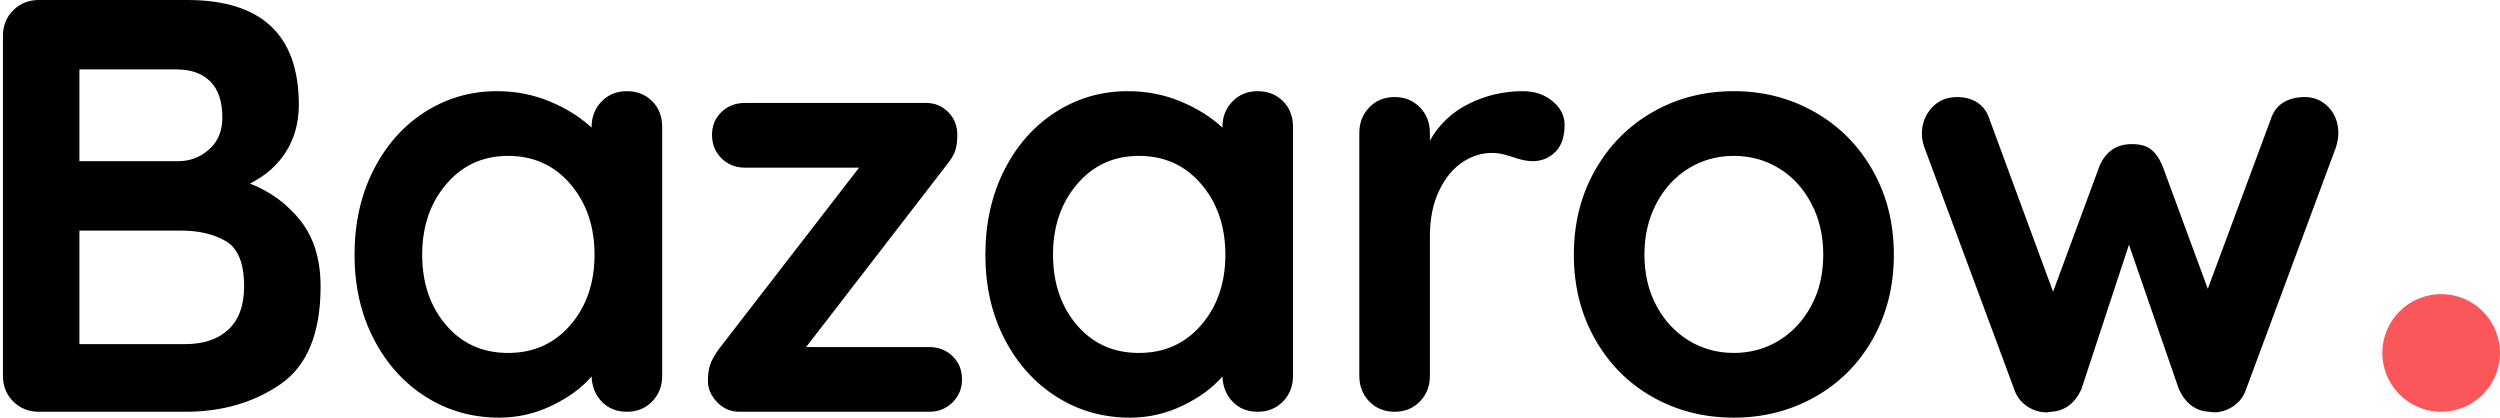<?xml version="1.0" encoding="UTF-8"?>
<svg width="425px" height="71px" viewBox="0 0 425 71" version="1.1" xmlns="http://www.w3.org/2000/svg" xmlns:xlink="http://www.w3.org/1999/xlink">
    <!-- Generator: Sketch 55.2 (78181) - https://sketchapp.com -->
    <title>Group 3</title>
    <desc>Created with Sketch.</desc>
    <g id="Page-1" stroke="none" stroke-width="1" fill="none" fill-rule="evenodd">
        <g id="Group-3" transform="translate(-7, -7)">
            <g id="Group-2">
                <path d="M49.5,38.2 C53.033,39.6 55.917,41.733 58.15,44.6 C60.383,47.467 61.5,51.167 61.5,55.7 C61.5,63.633 59.233,69.167 54.7,72.3 C50.167,75.433 44.767,77 38.5,77 L13.6,77 C11.867,77 10.417,76.417 9.25,75.25 C8.083,74.083 7.5,72.633 7.5,70.9 L7.5,13.1 C7.5,11.367 8.083,9.917 9.25,8.75 C10.417,7.583 11.867,7 13.6,7 L38.8,7 C51.467,7 57.8,12.933 57.8,24.8 C57.8,27.8 57.083,30.45 55.65,32.75 C54.217,35.05 52.167,36.867 49.5,38.2 Z M44.8,27 C44.8,24.267 44.117,22.217 42.75,20.85 C41.383,19.483 39.467,18.8 37,18.8 L20.5,18.8 L20.5,34.4 L37.3,34.4 C39.3,34.4 41.05,33.733 42.55,32.4 C44.05,31.067 44.8,29.267 44.8,27 Z M38.5,65.5 C41.633,65.5 44.083,64.667 45.85,63 C47.617,61.333 48.5,58.9 48.5,55.7 C48.5,51.767 47.467,49.2 45.4,48 C43.333,46.8 40.8,46.2 37.8,46.2 L20.5,46.2 L20.5,65.5 L38.5,65.5 Z M113.571,22.5 C115.304,22.5 116.737,23.067 117.871,24.2 C119.004,25.333 119.571,26.8 119.571,28.6 L119.571,70.9 C119.571,72.633 119.004,74.083 117.871,75.25 C116.737,76.417 115.304,77 113.571,77 C111.837,77 110.421,76.433 109.321,75.3 C108.221,74.167 107.638,72.733 107.571,71 C105.904,72.933 103.654,74.583 100.821,75.95 C97.987,77.317 95.004,78 91.871,78 C87.271,78 83.104,76.817 79.371,74.45 C75.637,72.083 72.688,68.8 70.521,64.6 C68.354,60.4 67.271,55.633 67.271,50.3 C67.271,44.967 68.337,40.183 70.471,35.95 C72.604,31.717 75.521,28.417 79.221,26.05 C82.921,23.683 87.004,22.5 91.471,22.5 C94.671,22.5 97.671,23.083 100.471,24.25 C103.271,25.417 105.637,26.9 107.571,28.7 L107.571,28.6 C107.571,26.867 108.137,25.417 109.271,24.25 C110.404,23.083 111.837,22.5 113.571,22.5 Z M93.371,67 C97.704,67 101.237,65.417 103.971,62.25 C106.704,59.083 108.071,55.1 108.071,50.3 C108.071,45.5 106.704,41.5 103.971,38.3 C101.237,35.1 97.704,33.5 93.371,33.5 C89.104,33.5 85.604,35.1 82.871,38.3 C80.137,41.5 78.771,45.5 78.771,50.3 C78.771,55.1 80.121,59.083 82.821,62.25 C85.521,65.417 89.037,67 93.371,67 Z M164.942,66 C166.542,66 167.875,66.517 168.942,67.55 C170.008,68.583 170.542,69.9 170.542,71.5 C170.542,73.033 170.008,74.333 168.942,75.4 C167.875,76.467 166.542,77 164.942,77 L132.742,77 C131.208,77 129.925,76.45 128.892,75.35 C127.858,74.25 127.342,73.067 127.342,71.8 C127.342,70.667 127.475,69.717 127.742,68.95 C128.008,68.183 128.508,67.3 129.242,66.3 L153.042,35.5 L133.642,35.5 C132.042,35.5 130.708,34.967 129.642,33.9 C128.575,32.833 128.042,31.5 128.042,29.9 C128.042,28.367 128.575,27.083 129.642,26.05 C130.708,25.017 132.042,24.5 133.642,24.5 L164.442,24.5 C165.908,24.5 167.158,25.017 168.192,26.05 C169.225,27.083 169.742,28.367 169.742,29.9 C169.742,30.9 169.642,31.75 169.442,32.45 C169.242,33.15 168.775,33.967 168.042,34.9 L144.042,66 L164.942,66 Z M220.813,22.5 C222.546,22.5 223.979,23.067 225.113,24.2 C226.246,25.333 226.813,26.8 226.813,28.6 L226.813,70.9 C226.813,72.633 226.246,74.083 225.113,75.25 C223.979,76.417 222.546,77 220.813,77 C219.079,77 217.663,76.433 216.563,75.3 C215.462,74.167 214.879,72.733 214.813,71 C213.146,72.933 210.896,74.583 208.063,75.95 C205.229,77.317 202.246,78 199.113,78 C194.512,78 190.346,76.817 186.613,74.45 C182.879,72.083 179.929,68.8 177.763,64.6 C175.596,60.4 174.513,55.633 174.513,50.3 C174.513,44.967 175.579,40.183 177.713,35.95 C179.846,31.717 182.762,28.417 186.463,26.05 C190.163,23.683 194.246,22.5 198.713,22.5 C201.913,22.5 204.912,23.083 207.713,24.25 C210.513,25.417 212.879,26.9 214.813,28.7 L214.813,28.6 C214.813,26.867 215.379,25.417 216.513,24.25 C217.646,23.083 219.079,22.5 220.813,22.5 Z M200.613,67 C204.946,67 208.479,65.417 211.213,62.25 C213.946,59.083 215.313,55.1 215.313,50.3 C215.313,45.5 213.946,41.5 211.213,38.3 C208.479,35.1 204.946,33.5 200.613,33.5 C196.346,33.5 192.846,35.1 190.113,38.3 C187.379,41.5 186.013,45.5 186.013,50.3 C186.013,55.1 187.362,59.083 190.063,62.25 C192.763,65.417 196.279,67 200.613,67 Z M265.883,22.5 C267.883,22.5 269.567,23.067 270.933,24.2 C272.3,25.333 272.983,26.667 272.983,28.2 C272.983,30.267 272.45,31.817 271.383,32.85 C270.317,33.883 269.05,34.4 267.583,34.4 C266.583,34.4 265.45,34.167 264.183,33.7 C263.983,33.633 263.533,33.5 262.833,33.3 C262.133,33.1 261.383,33 260.583,33 C258.85,33 257.183,33.533 255.583,34.6 C253.983,35.667 252.667,37.283 251.633,39.45 C250.6,41.617 250.083,44.2 250.083,47.2 L250.083,70.9 C250.083,72.633 249.517,74.083 248.383,75.25 C247.25,76.417 245.817,77 244.083,77 C242.35,77 240.917,76.417 239.783,75.25 C238.65,74.083 238.083,72.633 238.083,70.9 L238.083,29.6 C238.083,27.867 238.65,26.417 239.783,25.25 C240.917,24.083 242.35,23.5 244.083,23.5 C245.817,23.5 247.25,24.083 248.383,25.25 C249.517,26.417 250.083,27.867 250.083,29.6 L250.083,30.9 C251.617,28.167 253.817,26.083 256.683,24.65 C259.55,23.217 262.617,22.5 265.883,22.5 Z M328.954,50.3 C328.954,55.633 327.754,60.417 325.354,64.65 C322.954,68.883 319.671,72.167 315.504,74.5 C311.337,76.833 306.754,78 301.754,78 C296.687,78 292.088,76.833 287.954,74.5 C283.821,72.167 280.554,68.883 278.154,64.65 C275.754,60.417 274.554,55.633 274.554,50.3 C274.554,44.967 275.754,40.183 278.154,35.95 C280.554,31.717 283.821,28.417 287.954,26.05 C292.088,23.683 296.687,22.5 301.754,22.5 C306.754,22.5 311.337,23.683 315.504,26.05 C319.671,28.417 322.954,31.717 325.354,35.95 C327.754,40.183 328.954,44.967 328.954,50.3 Z M316.954,50.3 C316.954,47.033 316.271,44.117 314.904,41.55 C313.537,38.983 311.704,37 309.404,35.6 C307.104,34.2 304.554,33.5 301.754,33.5 C298.954,33.5 296.404,34.2 294.104,35.6 C291.804,37 289.971,38.983 288.604,41.55 C287.237,44.117 286.554,47.033 286.554,50.3 C286.554,53.567 287.237,56.467 288.604,59 C289.971,61.533 291.804,63.5 294.104,64.9 C296.404,66.3 298.954,67 301.754,67 C304.554,67 307.104,66.3 309.404,64.9 C311.704,63.5 313.537,61.533 314.904,59 C316.271,56.467 316.954,53.567 316.954,50.3 Z M398.825,23.5 C400.425,23.5 401.775,24.083 402.875,25.25 C403.975,26.417 404.525,27.9 404.525,29.7 C404.525,30.3 404.392,31.067 404.125,32 L388.825,73.2 C388.425,74.4 387.708,75.35 386.675,76.05 C385.642,76.75 384.525,77.1 383.325,77.1 L382.525,77 C380.258,76.867 378.558,75.6 377.425,73.2 L368.925,48.6 L360.825,73.2 C359.692,75.6 357.992,76.867 355.725,77 L354.925,77.1 C353.725,77.1 352.608,76.75 351.575,76.05 C350.542,75.35 349.825,74.4 349.425,73.2 L334.125,32 C333.858,31.267 333.725,30.5 333.725,29.7 C333.725,28.033 334.275,26.583 335.375,25.35 C336.475,24.117 337.925,23.5 339.725,23.5 C341.058,23.5 342.208,23.817 343.175,24.45 C344.142,25.083 344.825,26.033 345.225,27.3 L356.025,56.6 L363.925,35.2 C364.992,32.733 366.825,31.5 369.425,31.5 C370.825,31.5 371.908,31.8 372.675,32.4 C373.442,33 374.092,33.933 374.625,35.2 L382.325,56.1 L393.025,27.3 C393.425,26.033 394.125,25.083 395.125,24.45 C396.125,23.817 397.358,23.5 398.825,23.5 Z" id="Bazarow" fill="#000000" fill-rule="nonzero"></path>
                <circle id="Oval-Copy" fill="#F95759" cx="422" cy="67" r="10"></circle>
            </g>
        </g>
    </g>
</svg>